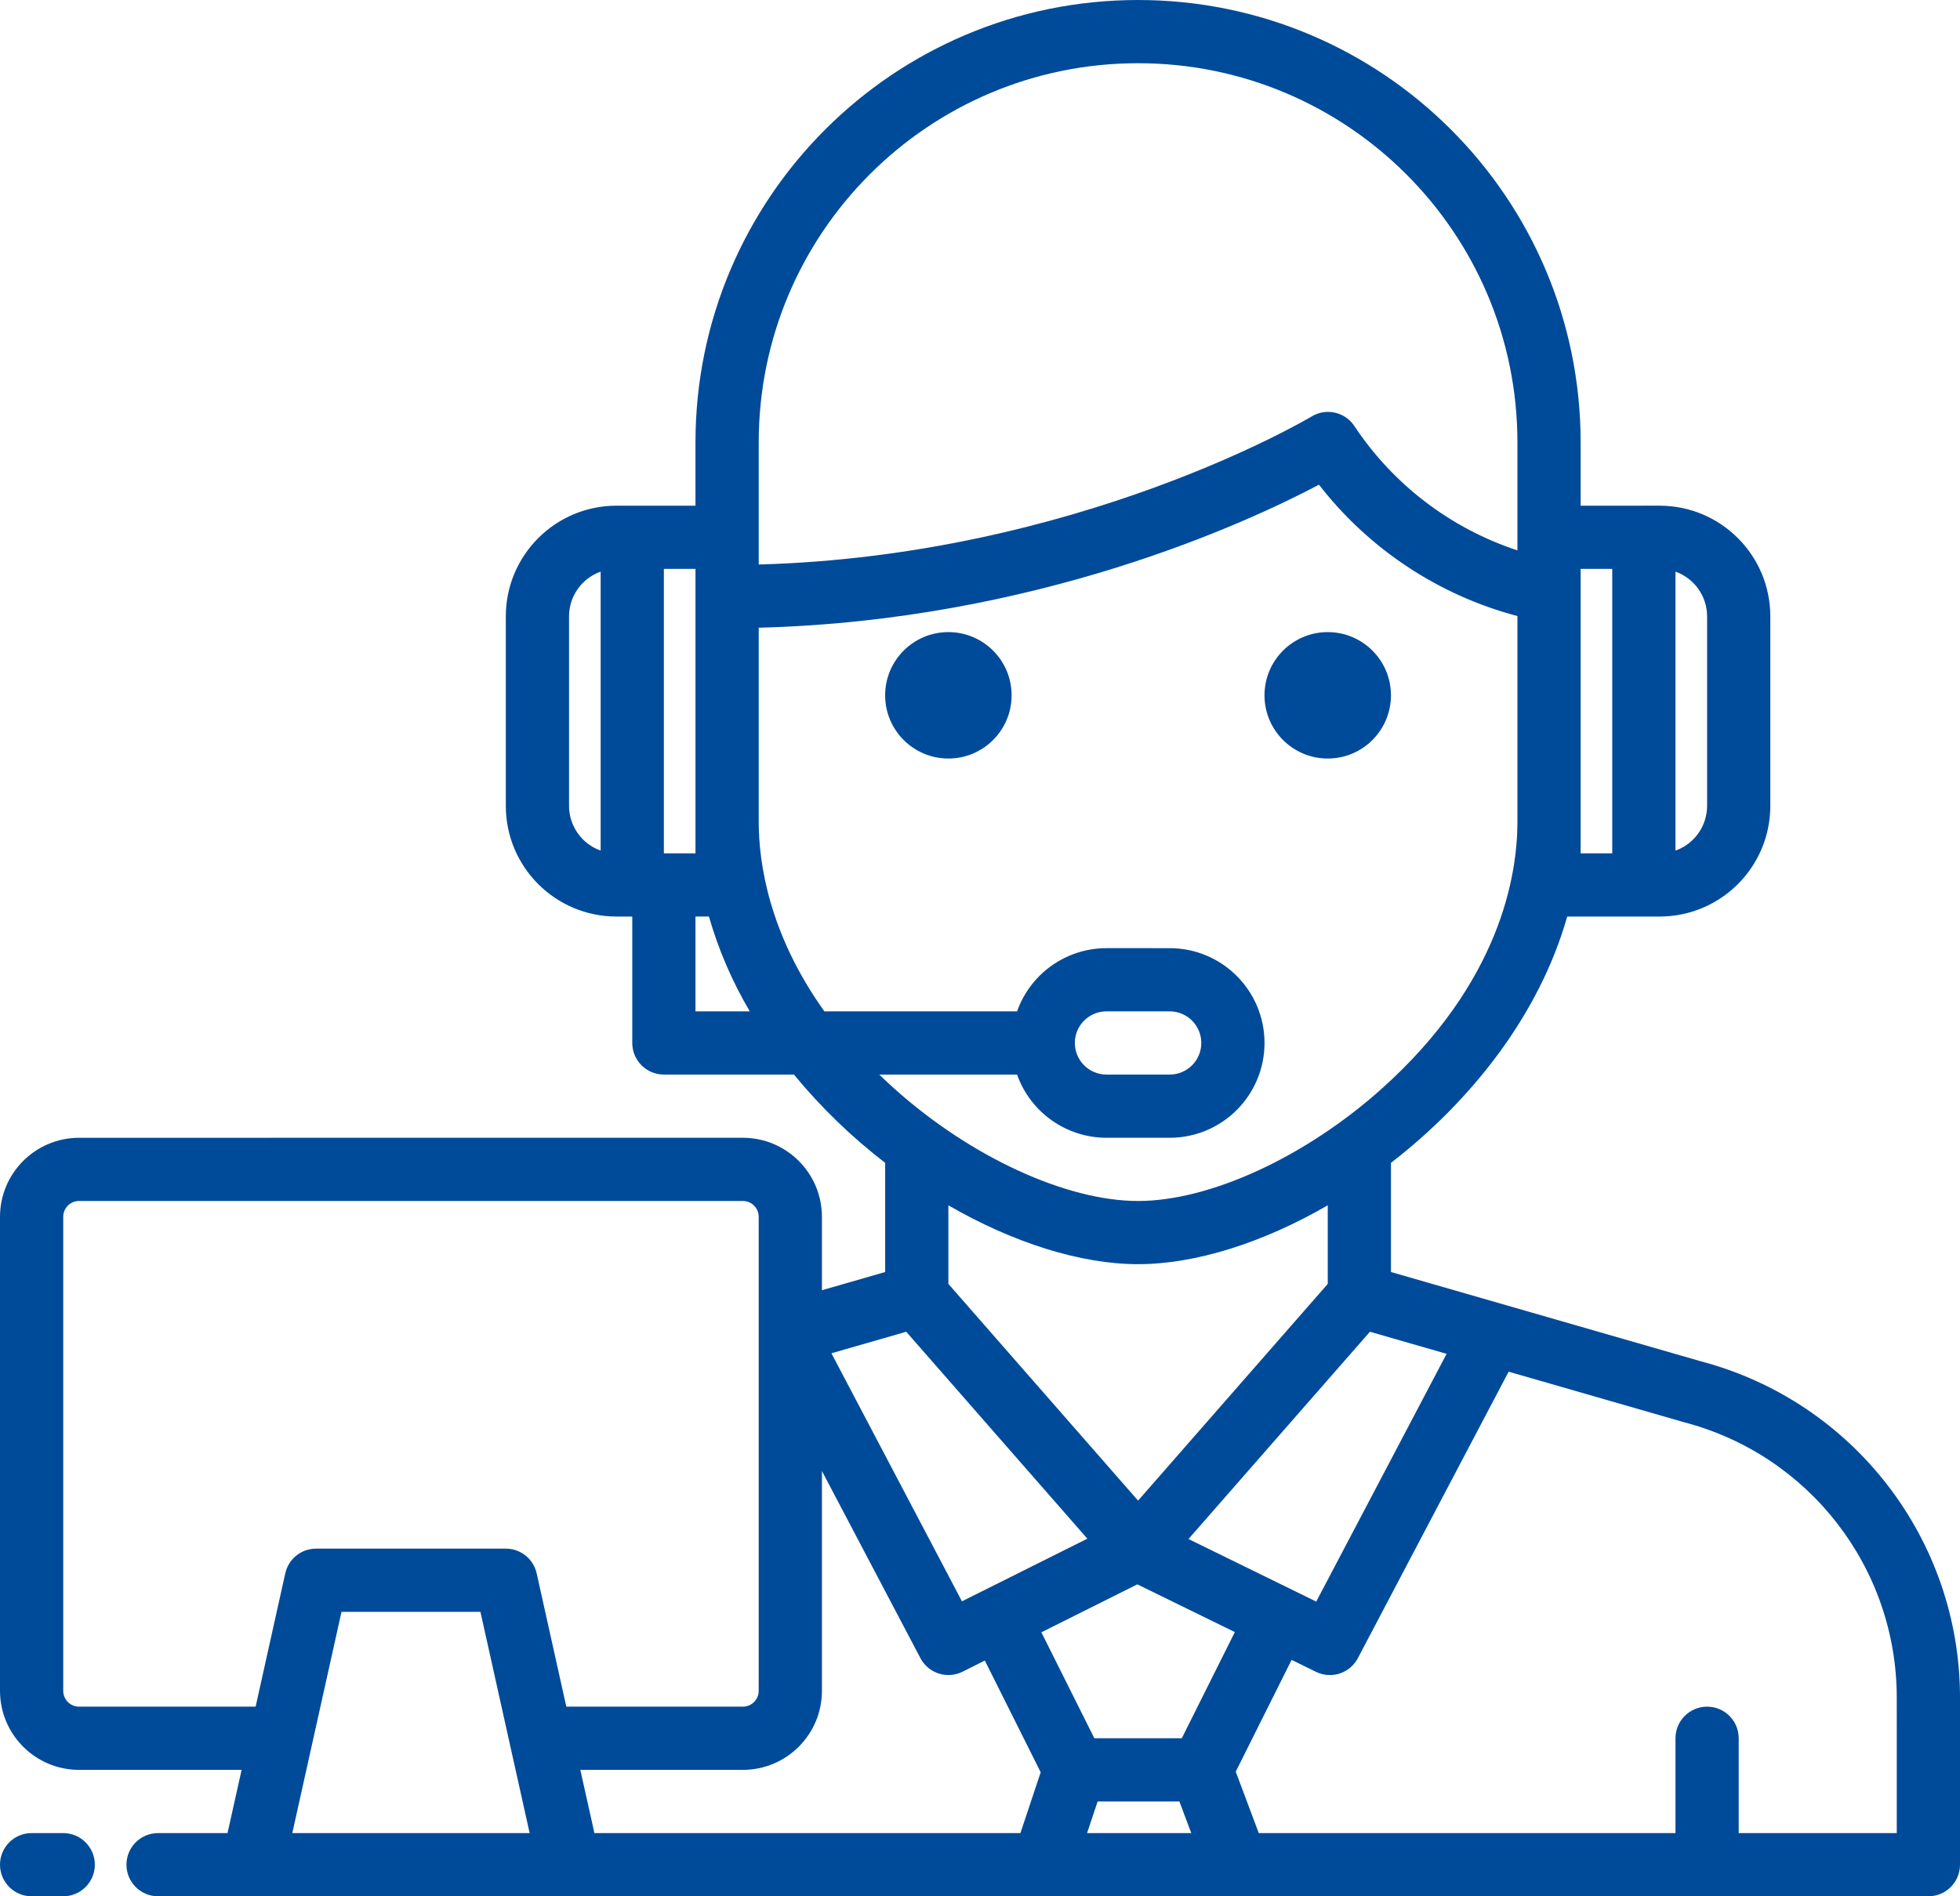 <svg xmlns="http://www.w3.org/2000/svg" xmlns:xlink="http://www.w3.org/1999/xlink" xmlns:xodm="http://www.corel.com/coreldraw/odm/2003" xml:space="preserve" width="43.744mm" height="42.333mm" style="shape-rendering:geometricPrecision; text-rendering:geometricPrecision; image-rendering:optimizeQuality; fill-rule:evenodd; clip-rule:evenodd" viewBox="0 0 3754.09 3633"> <defs> <style type="text/css"> <![CDATA[ .fil0 {fill:#004B99;fill-rule:nonzero} ]]> </style> </defs> <g id="Camada_x0020_1">  <g id="visite.svg"> <g> <path class="fil0" d="M1937.59 1332.12c0,66.9 -54.2,121.11 -121.11,121.11 -66.9,0 -121.11,-54.21 -121.11,-121.11 0,-66.9 54.21,-121.11 121.11,-121.11 66.9,0 121.11,54.2 121.11,121.11l0 0zm0 0z"></path> <path class="fil0" d="M2664.18 1332.12c0,66.9 -54.2,121.11 -121.11,121.11 -66.9,0 -121.11,-54.21 -121.11,-121.11 0,-66.9 54.21,-121.11 121.11,-121.11 66.9,0 121.11,54.2 121.11,121.11l0 0zm0 0z"></path> <path class="fil0" d="M3258.25 2608.2l-594.07 -171.21 0 -209.12c153.59,-118.58 284.22,-283.59 337.55,-471.9l177.11 0c117.01,-0.12 211.81,-94.92 211.93,-211.93l0 -363.31c-0.12,-117.01 -94.92,-211.81 -211.93,-211.93l-151.38 0.02 0 -121.11c0,-468.16 -379.53,-847.7 -847.7,-847.7 -468.16,0 -847.7,379.54 -847.7,847.7l0 121.11 -151.36 0c-117,0.12 -211.8,94.92 -211.93,211.93l0 363.31c0.13,117 94.93,211.8 211.93,211.93l30.29 -0.02 0 242.2c0,33.43 27.13,60.55 60.55,60.55l249.1 0c51.67,62.79 110.29,119.52 174.74,169.15l0 209.12 -121.11 34.89 0 -140.69c-0.08,-83.58 -67.8,-151.3 -151.38,-151.38l-1271.53 0.02c-83.58,0.08 -151.3,67.8 -151.38,151.38l0 908.23c0.08,83.58 67.8,151.31 151.38,151.38l311.37 0 -26.96 121.11 -133.05 -0.01c-33.43,0 -60.55,27.12 -60.55,60.55 0,33.44 27.13,60.55 60.55,60.55l3390.8 0c33.43,0 60.55,-27.12 60.55,-60.55l0 -320.37c-0.14,-302.23 -203.66,-566.55 -495.84,-643.88l0 0zm-49.11 -1513c36.23,12.86 60.46,47.11 60.55,85.54l0 363.31c-0.08,38.43 -24.32,72.68 -60.55,85.54l0 -534.4zm-181.66 -5.28l60.55 0 0 544.95 -60.55 0 0 -544.95zm-1877.03 539.67c-36.23,-12.86 -60.46,-47.11 -60.55,-85.54l0 -363.31c0.08,-38.43 24.32,-72.68 60.55,-85.54l0 534.4zm1620.3 964.13l-249.69 474.67 -244.69 -119.87 347.51 -397.08 146.87 42.29zm-590.95 281.25l-363.31 -415.22 0 -150.55c123.97,71.75 253.24,112.77 363.31,112.77 110.06,0 239.31,-41.02 363.31,-112.77l0 150.55 -363.31 415.22zm-726.6 -2027.26c0,-401.31 325.29,-726.6 726.6,-726.6 401.31,0 726.6,325.29 726.6,726.6l0 206.71c-128.08,-42.14 -238.18,-126.22 -312.6,-238.65 -18.05,-26.73 -53.89,-34.62 -81.49,-17.93 -4.58,2.8 -448.4,266.87 -1059.1,283.67l0 -233.81zm-181.66 242.2l60.55 0 0 544.95 -60.55 0 0 -544.95zm60.55 847.7l0 -181.64 25.75 -0.02c18.3,63.62 44.58,124.64 78.25,181.64l-104 0.02zm352.03 121.09l263.91 0c25.71,72.5 94.26,121.01 171.21,121.11l121.11 0c100.33,0 181.64,-81.34 181.64,-181.64 0,-100.31 -81.33,-181.64 -181.64,-181.64l-121.11 -0.02c-76.95,0.08 -145.5,48.61 -171.21,121.11l-369.04 0c-106.48,-148.98 -125.79,-284.82 -125.79,-363.31l0 -371.7c531.79,-13.64 937.21,-202.15 1073.11,-274 95.63,123.33 229.23,211.76 380.08,251.66l0 394.05c0,104.06 -33.74,308.82 -259.89,511.47 -145.78,130.64 -329.04,215.12 -466.7,215.12 -137.66,0 -320.92,-84.48 -466.7,-215.12 -10.05,-8.99 -19.66,-18.09 -28.97,-27.08l0 0zm374.57 -60.55c0.05,-33.43 27.13,-60.51 60.55,-60.55l121.11 0.02c33.43,0 60.55,27.13 60.55,60.55 0,33.43 -27.13,60.55 -60.55,60.55l-121.11 -0.02c-33.43,-0.05 -60.5,-27.13 -60.55,-60.55l0 0zm-322.96 553.27l346.91 396.44 -240.16 120.04 -250 -475.21 143.25 -41.26zm-1175.88 960.48l37.68 -169.4 0 -0.08 56.57 -254.37 266.09 0 56.55 254.37 0 0.08 37.7 169.4 -454.6 0zm524.84 -242.2l-56.77 -255.37c-6.18,-27.7 -30.74,-47.42 -59.12,-47.38l-363.31 0c-28.37,-0.05 -52.94,19.66 -59.12,47.38l-56.77 255.37 -338.22 0c-16.71,0 -30.27,-13.57 -30.27,-30.28l0 -908.23c0,-16.71 13.56,-30.28 30.27,-30.28l1271.53 -0.01c16.71,0 30.27,13.56 30.27,30.27l0 908.24c0,16.7 -13.56,30.27 -30.27,30.27l-338.22 0.02zm869.78 242.2l-815.97 0 -26.96 -121.11 311.37 0.01c83.58,-0.07 151.3,-67.8 151.38,-151.38l0 -421.12 188.62 358.44c15.33,29.17 51.17,40.72 80.66,26.05l42.69 -21.45 107.02 214.05 -38.82 116.5zm127.67 0l20.23 -60.55 156.58 0 22.71 60.55 -199.51 0zm181.39 -181.65l-167.46 0 -101.47 -202.97 183.78 -91.89 186.77 91.41 -101.62 203.44zm1369.46 181.65l-302.75 0 0 -181.65c0,-33.43 -27.13,-60.55 -60.55,-60.55 -33.43,0 -60.55,27.12 -60.55,60.55l0 181.65 -798.18 0 -44.08 -117.63 107.02 -214.17 46.7 22.87c8.24,4.06 17.34,6.18 26.58,6.18 22.52,0.04 43.18,-12.45 53.65,-32.41l288.75 -548.81 335.81 96.82c0.48,0.08 0.92,0.22 1.35,0.39 239.31,63.07 406.1,279.44 406.22,526.93l0.03 259.83zm0 0z"></path> <path class="fil0" d="M121.09 3511.9l-60.54 0c-33.43,0 -60.55,27.12 -60.55,60.55 0,33.44 27.13,60.55 60.55,60.55l60.54 0c33.43,0 60.55,-27.12 60.55,-60.55 0,-33.43 -27.13,-60.55 -60.55,-60.55l0 0zm0 0z"></path> </g> </g> </g> </svg>